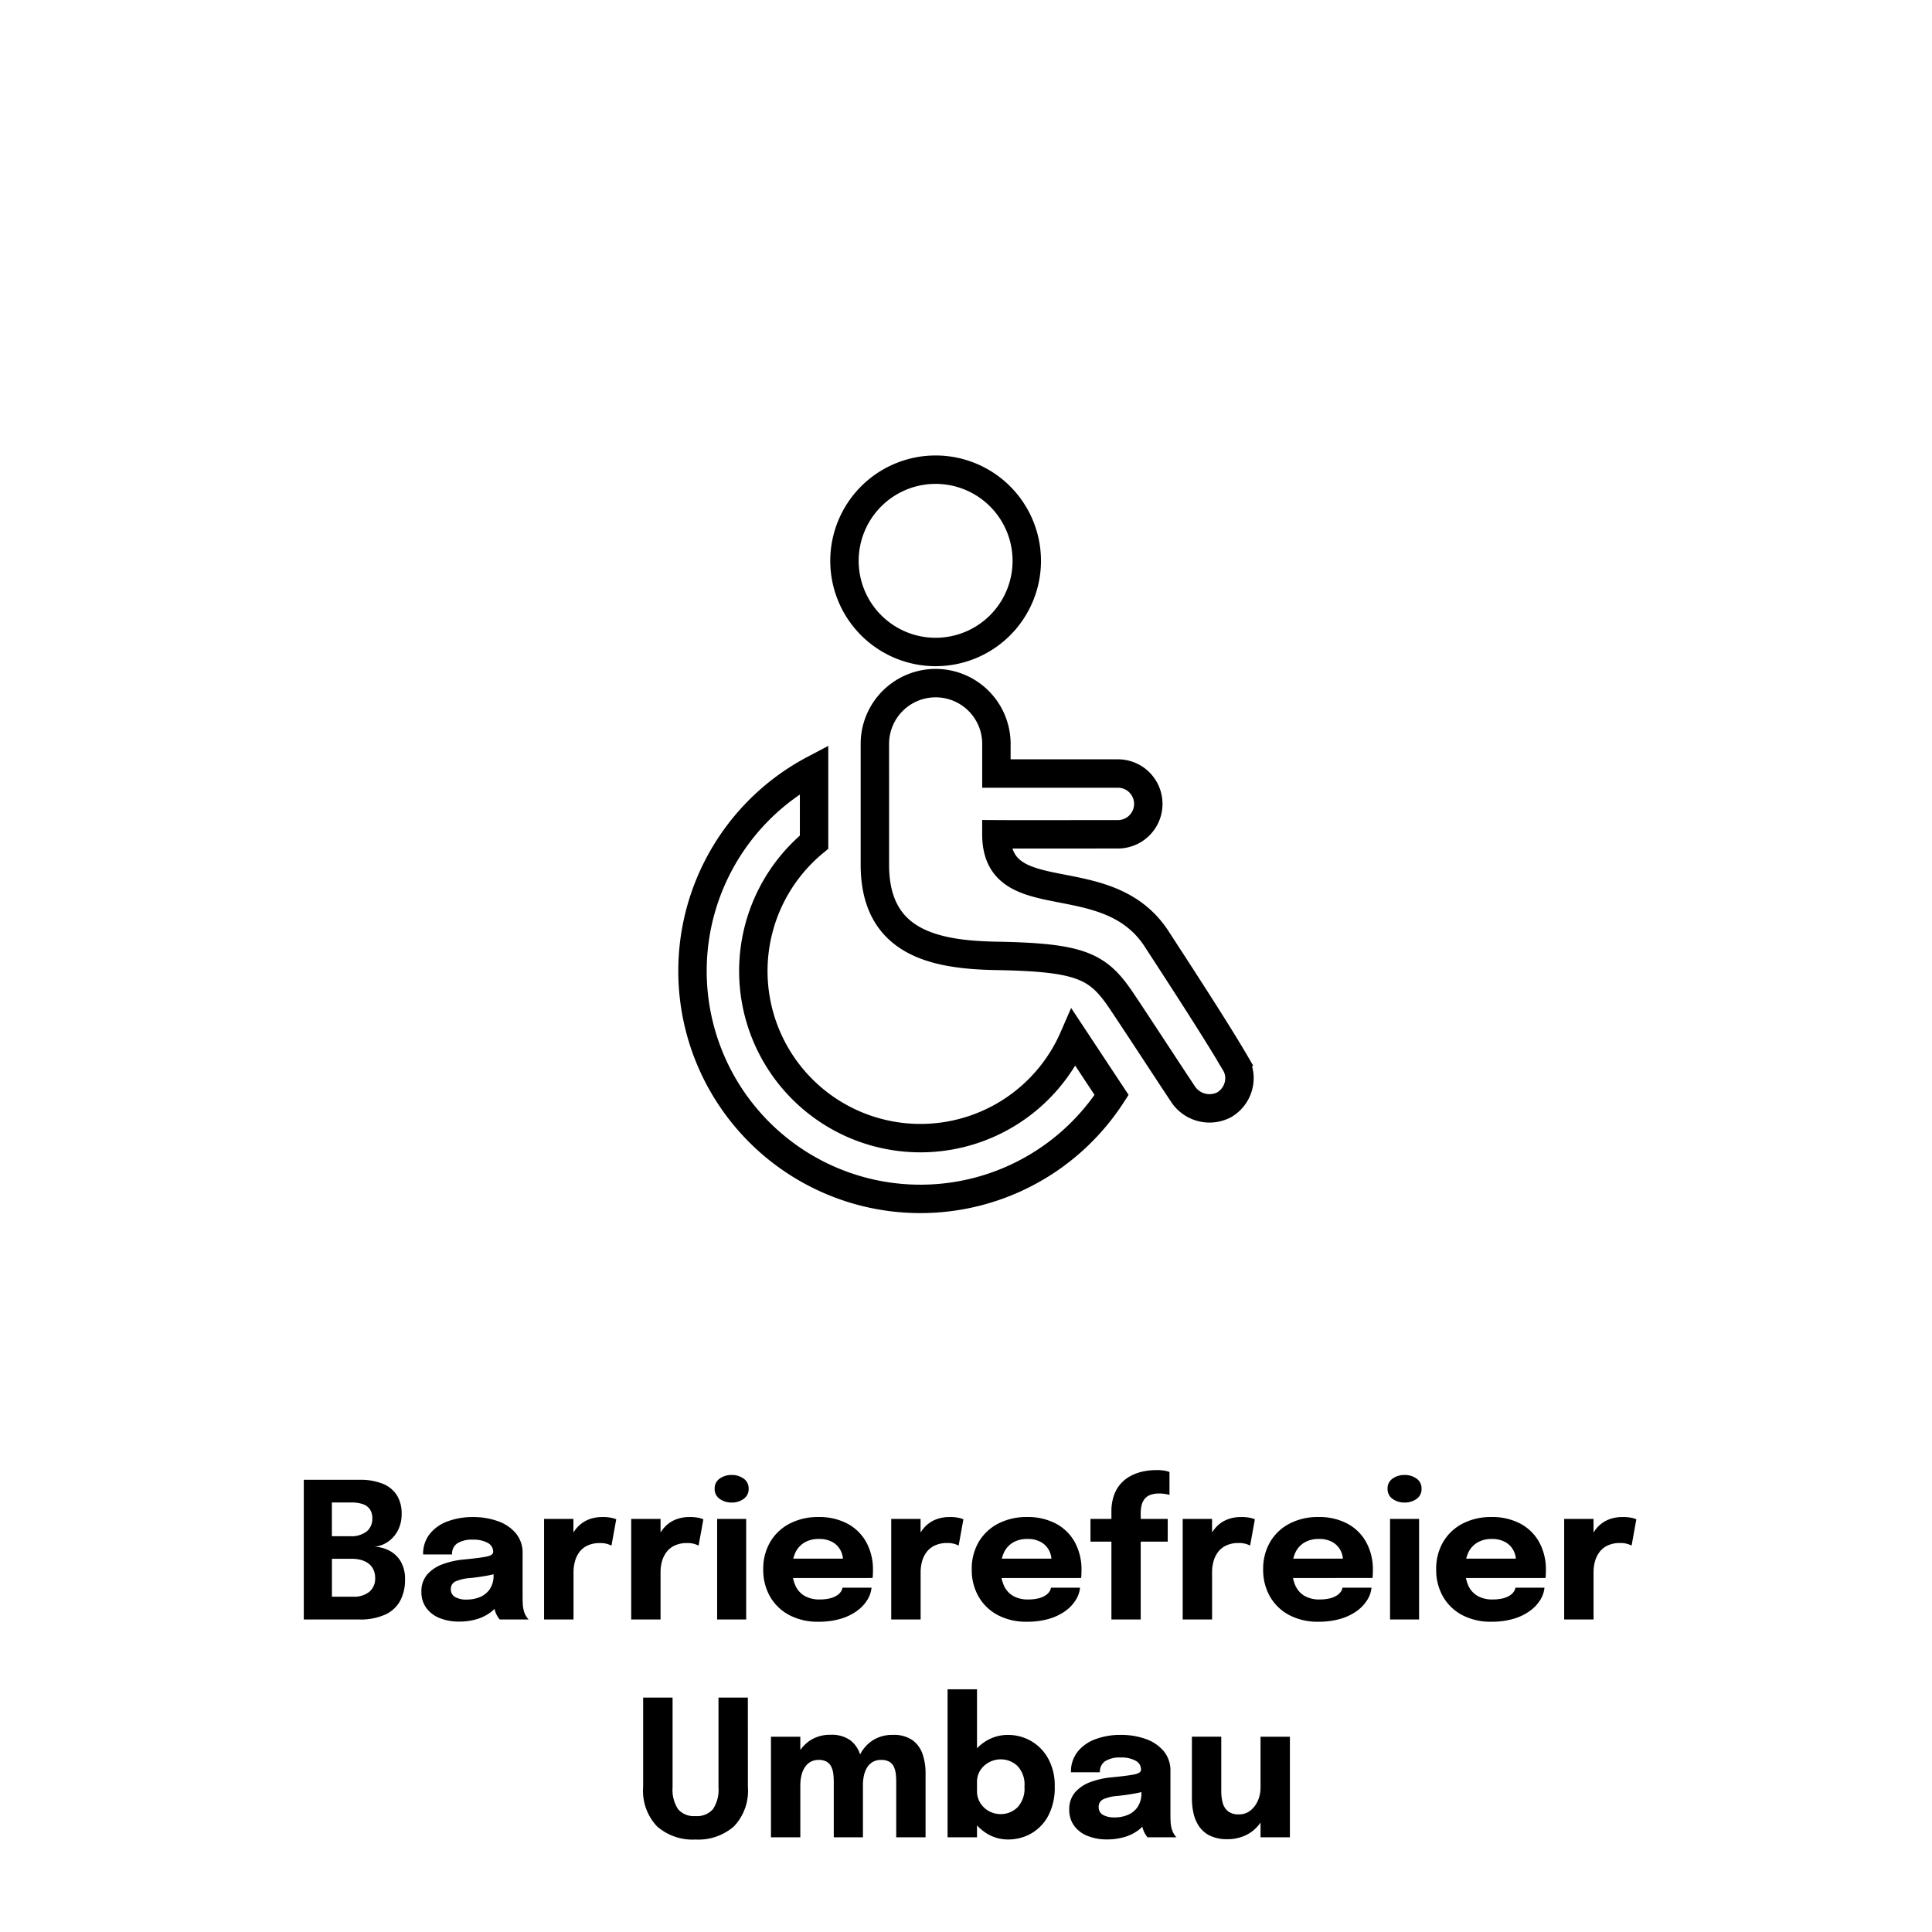 <svg xmlns="http://www.w3.org/2000/svg" width="204" height="204" viewBox="0 0 204 204">
  <g id="barrierefrei" transform="translate(-687 -175)">
    <g id="Rechteck_1809" data-name="Rechteck 1809" transform="translate(687 175)" fill="none" stroke="#707070" stroke-width="1" opacity="0">
      <rect width="204" height="204" stroke="none"/>
      <rect x="0.5" y="0.5" width="203" height="203" fill="none"/>
    </g>
    <path id="Pfad_786" data-name="Pfad 786" d="M-64.091-14.75a6.408,6.408,0,0,1,2.538.432,3.108,3.108,0,0,1,1.478,1.233,3.6,3.6,0,0,1,.484,1.9,3.71,3.71,0,0,1-.432,1.851,3.25,3.25,0,0,1-1.091,1.181,2.914,2.914,0,0,1-1.343.468A3.744,3.744,0,0,1-61-7.322a3.026,3.026,0,0,1,1.258,1.106,3.622,3.622,0,0,1,.509,2.04,4.654,4.654,0,0,1-.482,2.145A3.4,3.4,0,0,1-61.266-.543,6.366,6.366,0,0,1-64.123,0h-5.8V-14.75Zm-2.866,6.828-1.024-.868h2.94A2.644,2.644,0,0,0-63.274-9.3a1.712,1.712,0,0,0,.587-1.365,1.693,1.693,0,0,0-.247-.954,1.456,1.456,0,0,0-.739-.553,3.534,3.534,0,0,0-1.212-.181h-3.472l1.4-1.48Zm2.228,5.516a2.547,2.547,0,0,0,1.743-.529,1.814,1.814,0,0,0,.6-1.427,2.1,2.1,0,0,0-.176-.886,1.72,1.72,0,0,0-.5-.638,2.246,2.246,0,0,0-.776-.388,3.593,3.593,0,0,0-1.007-.132h-3.132l1.024-.868V-.926l-1.4-1.48ZM-53.507.224a5.406,5.406,0,0,1-2.07-.371,3.211,3.211,0,0,1-1.414-1.074,2.814,2.814,0,0,1-.512-1.7,2.684,2.684,0,0,1,.621-1.834,3.952,3.952,0,0,1,1.646-1.088,8.751,8.751,0,0,1,2.223-.49q1.75-.17,2.418-.314t.668-.488v-.018a1.043,1.043,0,0,0-.567-.931,3.071,3.071,0,0,0-1.579-.341,2.9,2.9,0,0,0-1.634.383,1.328,1.328,0,0,0-.562,1.179h-3.054a3.38,3.38,0,0,1,.694-2.16,4.28,4.28,0,0,1,1.887-1.335,7.507,7.507,0,0,1,2.691-.455,7.7,7.7,0,0,1,2.591.422,4.373,4.373,0,0,1,1.915,1.275,3.209,3.209,0,0,1,.726,2.155v4.6q0,.4.024.782a3.283,3.283,0,0,0,.112.688,2.206,2.206,0,0,0,.254.575A1.873,1.873,0,0,0-46.183,0h-3.048a2.048,2.048,0,0,1-.216-.292,2.393,2.393,0,0,1-.244-.5,4.214,4.214,0,0,1-.173-.709,5.563,5.563,0,0,1-.055-.833l.64.442a2.849,2.849,0,0,1-.911,1.13,4.6,4.6,0,0,1-1.48.733A6.352,6.352,0,0,1-53.507.224Zm.828-2.328a3.5,3.5,0,0,0,1.359-.264A2.341,2.341,0,0,0-50.285-3.2a2.536,2.536,0,0,0,.4-1.489V-5.762l.77.754a9.15,9.15,0,0,1-1.52.393q-.868.155-1.728.243a4.622,4.622,0,0,0-1.525.347.85.85,0,0,0-.507.821.913.913,0,0,0,.432.826A2.425,2.425,0,0,0-52.679-2.1ZM-44.551,0V-10.62h3.1v3.662l-.638-.4a5.2,5.2,0,0,1,.4-1.378,3.75,3.75,0,0,1,.749-1.1,3.225,3.225,0,0,1,1.1-.722,3.847,3.847,0,0,1,1.449-.257,4.268,4.268,0,0,1,1.009.093,2.144,2.144,0,0,1,.451.147l-.506,2.78a2.474,2.474,0,0,0-.4-.165,2.472,2.472,0,0,0-.8-.107,3.022,3.022,0,0,0-1.342.267,2.3,2.3,0,0,0-.866.714A2.941,2.941,0,0,0-41.3-6.1a4.264,4.264,0,0,0-.142,1.087V0Zm9.2,0V-10.62h3.1v3.662l-.638-.4a5.2,5.2,0,0,1,.4-1.378,3.75,3.75,0,0,1,.749-1.1,3.225,3.225,0,0,1,1.1-.722,3.847,3.847,0,0,1,1.449-.257,4.268,4.268,0,0,1,1.009.093,2.144,2.144,0,0,1,.451.147l-.506,2.78a2.474,2.474,0,0,0-.4-.165,2.472,2.472,0,0,0-.8-.107,3.022,3.022,0,0,0-1.342.267,2.3,2.3,0,0,0-.866.714,2.941,2.941,0,0,0-.466.988,4.264,4.264,0,0,0-.142,1.087V0Zm9.074,0V-10.62h3.066V0Zm1.534-12.346a2.116,2.116,0,0,1-1.259-.382,1.244,1.244,0,0,1-.537-1.076,1.238,1.238,0,0,1,.537-1.075,2.128,2.128,0,0,1,1.259-.379,2.118,2.118,0,0,1,1.257.379,1.239,1.239,0,0,1,.535,1.075,1.243,1.243,0,0,1-.535,1.079A2.118,2.118,0,0,1-24.747-12.346Zm5.024,7.968V-6.426h7.04l-.3.512v-.292a2.361,2.361,0,0,0-.271-1.1,2.131,2.131,0,0,0-.836-.859A2.821,2.821,0,0,0-15.541-8.5a2.925,2.925,0,0,0-1.51.372,2.426,2.426,0,0,0-.968,1.073,3.88,3.88,0,0,0-.336,1.689,4.28,4.28,0,0,0,.324,1.748A2.4,2.4,0,0,0-17.063-2.5a3.063,3.063,0,0,0,1.6.387,4.523,4.523,0,0,0,1.076-.112,2.444,2.444,0,0,0,.737-.3,1.472,1.472,0,0,0,.432-.4,1.011,1.011,0,0,0,.175-.43h3.068a2.984,2.984,0,0,1-.463,1.318A4.161,4.161,0,0,1-11.549-.877a5.679,5.679,0,0,1-1.726.816,8.113,8.113,0,0,1-2.308.3,6.4,6.4,0,0,1-3.072-.7,5.055,5.055,0,0,1-2.032-1.952,5.632,5.632,0,0,1-.722-2.871,5.584,5.584,0,0,1,.736-2.9,5.089,5.089,0,0,1,2.053-1.938,6.428,6.428,0,0,1,3.041-.694,6.313,6.313,0,0,1,3.063.7,4.912,4.912,0,0,1,1.991,1.966,5.99,5.99,0,0,1,.7,2.951q0,.244-.01.474a2.9,2.9,0,0,1-.03.344ZM-7.895,0V-10.62h3.1v3.662l-.638-.4a5.2,5.2,0,0,1,.4-1.378,3.75,3.75,0,0,1,.749-1.1,3.225,3.225,0,0,1,1.1-.722,3.847,3.847,0,0,1,1.449-.257,4.268,4.268,0,0,1,1.009.093,2.144,2.144,0,0,1,.451.147L-.777-7.8a2.474,2.474,0,0,0-.4-.165,2.472,2.472,0,0,0-.8-.107A3.022,3.022,0,0,0-3.317-7.8a2.3,2.3,0,0,0-.866.714,2.941,2.941,0,0,0-.466.988,4.264,4.264,0,0,0-.142,1.087V0ZM2.293-4.378V-6.426h7.04l-.3.512v-.292a2.361,2.361,0,0,0-.271-1.1,2.131,2.131,0,0,0-.836-.859A2.821,2.821,0,0,0,6.475-8.5a2.925,2.925,0,0,0-1.51.372A2.426,2.426,0,0,0,4-7.051a3.88,3.88,0,0,0-.336,1.689,4.28,4.28,0,0,0,.324,1.748A2.4,2.4,0,0,0,4.953-2.5a3.063,3.063,0,0,0,1.6.387,4.523,4.523,0,0,0,1.076-.112,2.444,2.444,0,0,0,.737-.3,1.472,1.472,0,0,0,.432-.4,1.011,1.011,0,0,0,.175-.43h3.068a2.984,2.984,0,0,1-.463,1.318A4.161,4.161,0,0,1,10.467-.877a5.679,5.679,0,0,1-1.726.816,8.113,8.113,0,0,1-2.308.3,6.4,6.4,0,0,1-3.072-.7A5.055,5.055,0,0,1,1.329-2.415,5.632,5.632,0,0,1,.607-5.286a5.584,5.584,0,0,1,.736-2.9A5.089,5.089,0,0,1,3.4-10.122a6.428,6.428,0,0,1,3.041-.694,6.313,6.313,0,0,1,3.063.7,4.912,4.912,0,0,1,1.991,1.966,5.99,5.99,0,0,1,.7,2.951q0,.244-.01.474a2.9,2.9,0,0,1-.03.344ZM15.355,0V-8.22H13.143v-2.4h2.212v-.734a5.09,5.09,0,0,1,.288-1.809,3.655,3.655,0,0,1,.777-1.262,3.87,3.87,0,0,1,1.1-.8,5.112,5.112,0,0,1,1.271-.422,6.775,6.775,0,0,1,1.273-.126,4.75,4.75,0,0,1,.984.075,2.834,2.834,0,0,1,.438.125v2.418a3.371,3.371,0,0,0-.424-.093,3.812,3.812,0,0,0-.654-.053,2.609,2.609,0,0,0-.961.153,1.383,1.383,0,0,0-.6.437,1.742,1.742,0,0,0-.309.666,3.624,3.624,0,0,0-.091.84v.586H21.3v2.4H18.447V0Zm7.526,0V-10.62h3.1v3.662l-.638-.4a5.2,5.2,0,0,1,.4-1.378,3.75,3.75,0,0,1,.749-1.1,3.225,3.225,0,0,1,1.1-.722,3.847,3.847,0,0,1,1.449-.257,4.268,4.268,0,0,1,1.009.093,2.144,2.144,0,0,1,.451.147L30-7.8a2.474,2.474,0,0,0-.4-.165,2.472,2.472,0,0,0-.8-.107,3.022,3.022,0,0,0-1.342.267,2.3,2.3,0,0,0-.866.714,2.941,2.941,0,0,0-.466.988,4.264,4.264,0,0,0-.142,1.087V0ZM33.069-4.378V-6.426h7.04l-.3.512v-.292a2.361,2.361,0,0,0-.271-1.1,2.131,2.131,0,0,0-.836-.859A2.821,2.821,0,0,0,37.251-8.5a2.925,2.925,0,0,0-1.51.372,2.426,2.426,0,0,0-.968,1.073,3.88,3.88,0,0,0-.336,1.689,4.28,4.28,0,0,0,.324,1.748A2.4,2.4,0,0,0,35.729-2.5a3.063,3.063,0,0,0,1.6.387,4.523,4.523,0,0,0,1.076-.112,2.444,2.444,0,0,0,.737-.3,1.472,1.472,0,0,0,.432-.4,1.011,1.011,0,0,0,.175-.43h3.068a2.984,2.984,0,0,1-.463,1.318A4.161,4.161,0,0,1,41.243-.877a5.679,5.679,0,0,1-1.726.816,8.113,8.113,0,0,1-2.308.3,6.4,6.4,0,0,1-3.072-.7A5.055,5.055,0,0,1,32.1-2.415a5.632,5.632,0,0,1-.722-2.871,5.584,5.584,0,0,1,.736-2.9,5.089,5.089,0,0,1,2.053-1.938,6.428,6.428,0,0,1,3.041-.694,6.313,6.313,0,0,1,3.063.7,4.912,4.912,0,0,1,1.991,1.966,5.99,5.99,0,0,1,.7,2.951q0,.244-.01.474a2.9,2.9,0,0,1-.03.344ZM44.775,0V-10.62h3.066V0Zm1.534-12.346a2.116,2.116,0,0,1-1.259-.382,1.244,1.244,0,0,1-.537-1.076,1.238,1.238,0,0,1,.537-1.075,2.128,2.128,0,0,1,1.259-.379,2.118,2.118,0,0,1,1.257.379A1.239,1.239,0,0,1,48.1-13.8a1.243,1.243,0,0,1-.535,1.079A2.118,2.118,0,0,1,46.309-12.346Zm5.024,7.968V-6.426h7.04l-.3.512v-.292A2.361,2.361,0,0,0,57.8-7.3a2.131,2.131,0,0,0-.836-.859A2.821,2.821,0,0,0,55.515-8.5,2.925,2.925,0,0,0,54-8.124a2.426,2.426,0,0,0-.968,1.073A3.88,3.88,0,0,0,52.7-5.362a4.28,4.28,0,0,0,.324,1.748A2.4,2.4,0,0,0,53.993-2.5a3.063,3.063,0,0,0,1.6.387,4.523,4.523,0,0,0,1.076-.112,2.444,2.444,0,0,0,.737-.3,1.472,1.472,0,0,0,.432-.4,1.011,1.011,0,0,0,.175-.43h3.068a2.984,2.984,0,0,1-.463,1.318A4.161,4.161,0,0,1,59.507-.877a5.679,5.679,0,0,1-1.726.816,8.113,8.113,0,0,1-2.308.3,6.4,6.4,0,0,1-3.072-.7,5.055,5.055,0,0,1-2.032-1.952,5.632,5.632,0,0,1-.722-2.871,5.584,5.584,0,0,1,.736-2.9,5.089,5.089,0,0,1,2.053-1.938,6.428,6.428,0,0,1,3.041-.694,6.313,6.313,0,0,1,3.063.7,4.912,4.912,0,0,1,1.991,1.966,5.99,5.99,0,0,1,.7,2.951q0,.244-.01.474a2.9,2.9,0,0,1-.03.344ZM63.161,0V-10.62h3.1v3.662l-.638-.4a5.2,5.2,0,0,1,.4-1.378,3.75,3.75,0,0,1,.749-1.1,3.225,3.225,0,0,1,1.1-.722,3.847,3.847,0,0,1,1.449-.257,4.268,4.268,0,0,1,1.009.093,2.144,2.144,0,0,1,.451.147L70.279-7.8a2.474,2.474,0,0,0-.4-.165,2.472,2.472,0,0,0-.8-.107,3.022,3.022,0,0,0-1.342.267,2.3,2.3,0,0,0-.866.714,2.941,2.941,0,0,0-.466.988,4.264,4.264,0,0,0-.142,1.087V0Z" transform="translate(789 346)"/>
    <path id="Pfad_787" data-name="Pfad 787" d="M-23.03-5.326a5.452,5.452,0,0,1-1.481,4.18A5.712,5.712,0,0,1-28.568.236a5.684,5.684,0,0,1-4.047-1.382,5.464,5.464,0,0,1-1.475-4.18V-14.75h3.108v9.472a3.742,3.742,0,0,0,.571,2.3,2.188,2.188,0,0,0,1.843.736,2.217,2.217,0,0,0,1.855-.736,3.7,3.7,0,0,0,.579-2.3V-14.75h3.1ZM-13.962,0V-5.864a7.117,7.117,0,0,0-.046-.806,2.473,2.473,0,0,0-.2-.746,1.257,1.257,0,0,0-.475-.548,1.6,1.6,0,0,0-.872-.206,1.7,1.7,0,0,0-.881.217,1.78,1.78,0,0,0-.6.589,2.7,2.7,0,0,0-.346.857,4.576,4.576,0,0,0-.11,1.015l-.846-.7a5.587,5.587,0,0,1,.488-2.4,3.881,3.881,0,0,1,1.393-1.636,3.823,3.823,0,0,1,2.149-.595,3.369,3.369,0,0,1,2.069.562,2.987,2.987,0,0,1,1.051,1.5,6.617,6.617,0,0,1,.306,2.067V0Zm-6.632,0V-10.62h3.1V0ZM-7.368,0V-5.88a6.954,6.954,0,0,0-.05-.846,2.319,2.319,0,0,0-.208-.734A1.207,1.207,0,0,0-8.1-7.978a1.684,1.684,0,0,0-.867-.192,1.711,1.711,0,0,0-.883.215,1.7,1.7,0,0,0-.592.583,2.724,2.724,0,0,0-.333.841,4.463,4.463,0,0,0-.106.979l-.846-.688A5.519,5.519,0,0,1-11.25-8.6a3.841,3.841,0,0,1,1.38-1.622,3.815,3.815,0,0,1,2.146-.591,3.439,3.439,0,0,1,2.054.546A2.98,2.98,0,0,1-4.593-8.807,6.138,6.138,0,0,1-4.27-6.758V0ZM4.438.23a4.2,4.2,0,0,1-2.3-.668A4.923,4.923,0,0,1,.454-2.253,5.242,5.242,0,0,1-.178-4.826v-.16l1.34-.03V-4.9a2.327,2.327,0,0,0,.359,1.294,2.481,2.481,0,0,0,.928.857,2.512,2.512,0,0,0,1.2.3,2.507,2.507,0,0,0,1.772-.7,2.889,2.889,0,0,0,.752-2.2,2.841,2.841,0,0,0-.747-2.189A2.54,2.54,0,0,0,3.646-8.23a2.554,2.554,0,0,0-1.191.3,2.485,2.485,0,0,0-.931.833,2.253,2.253,0,0,0-.362,1.288L-.178-5.89A5.05,5.05,0,0,1,.454-8.435a4.724,4.724,0,0,1,1.681-1.742,4.374,4.374,0,0,1,2.3-.633,4.841,4.841,0,0,1,2.413.632A4.794,4.794,0,0,1,8.67-8.329a5.9,5.9,0,0,1,.7,2.973,6.336,6.336,0,0,1-.68,3.072,4.67,4.67,0,0,1-1.8,1.879A4.878,4.878,0,0,1,4.438.23ZM-1.946,0V-15.63H1.162V0ZM14.9.224a5.406,5.406,0,0,1-2.07-.371,3.211,3.211,0,0,1-1.414-1.074,2.814,2.814,0,0,1-.512-1.7,2.684,2.684,0,0,1,.621-1.834,3.952,3.952,0,0,1,1.646-1.088,8.75,8.75,0,0,1,2.223-.49q1.75-.17,2.418-.314t.668-.488v-.018a1.043,1.043,0,0,0-.567-.931,3.071,3.071,0,0,0-1.579-.341,2.9,2.9,0,0,0-1.634.383,1.328,1.328,0,0,0-.562,1.179H11.082a3.38,3.38,0,0,1,.694-2.16,4.28,4.28,0,0,1,1.887-1.335,7.507,7.507,0,0,1,2.691-.455,7.7,7.7,0,0,1,2.591.422A4.373,4.373,0,0,1,20.86-9.119a3.209,3.209,0,0,1,.726,2.155v4.6q0,.4.024.782a3.283,3.283,0,0,0,.112.688,2.206,2.206,0,0,0,.254.575A1.872,1.872,0,0,0,22.222,0H19.174a2.048,2.048,0,0,1-.216-.292,2.393,2.393,0,0,1-.244-.5,4.214,4.214,0,0,1-.173-.709,5.563,5.563,0,0,1-.055-.833l.64.442a2.849,2.849,0,0,1-.911,1.13,4.6,4.6,0,0,1-1.48.733A6.352,6.352,0,0,1,14.9.224ZM15.726-2.1a3.5,3.5,0,0,0,1.359-.264A2.341,2.341,0,0,0,18.12-3.2a2.536,2.536,0,0,0,.4-1.489V-5.762l.77.754a9.15,9.15,0,0,1-1.52.393q-.868.155-1.728.243a4.622,4.622,0,0,0-1.525.347.85.85,0,0,0-.507.821.913.913,0,0,0,.432.826A2.425,2.425,0,0,0,15.726-2.1ZM27.624.2a4.138,4.138,0,0,1-1.861-.368,2.957,2.957,0,0,1-1.151-.986,3.99,3.99,0,0,1-.588-1.377,7.029,7.029,0,0,1-.17-1.541v-6.55h3.1v5.732A4.832,4.832,0,0,0,27.1-3.661a1.713,1.713,0,0,0,.551.9,1.744,1.744,0,0,0,1.156.341,1.892,1.892,0,0,0,1.238-.417A2.7,2.7,0,0,0,30.831-3.9,3.411,3.411,0,0,0,31.1-5.236l.864.7a5.611,5.611,0,0,1-.3,1.866,4.545,4.545,0,0,1-.864,1.5,3.9,3.9,0,0,1-1.366,1A4.4,4.4,0,0,1,27.624.2ZM31.1,0V-10.62h3.1V0Z" transform="translate(789 369)"/>
    <path id="iconmonstr-accessibility-1" d="M15.833,31.653v7.674A17.646,17.646,0,1,0,43.249,59.97l4,6.054A24.062,24.062,0,1,1,15.833,31.653Zm32.083.43a3.208,3.208,0,1,1,0,6.417c-3.8,0-10.344.016-12.833,0,0,8.406,11.682,2.974,16.921,11.046,2.329,3.59,6.266,9.619,8.31,13.125a3.05,3.05,0,0,1,.436,1.5,3.277,3.277,0,0,1-1.611,2.887,3.354,3.354,0,0,1-4.383-1.174c-2.15-3.244-4.652-7.094-6.4-9.705-2.509-3.741-4.2-4.681-13.27-4.841-6.542-.116-12.833-1.38-12.833-9.625V28.875a6.417,6.417,0,0,1,12.833,0v3.208ZM28.667,0a9.625,9.625,0,1,1-9.625,9.625A9.629,9.629,0,0,1,28.667,0Z" transform="translate(757.125 224.593)" fill="none" stroke="#000" stroke-width="3" fill-rule="evenodd"/>
  </g>
</svg>
